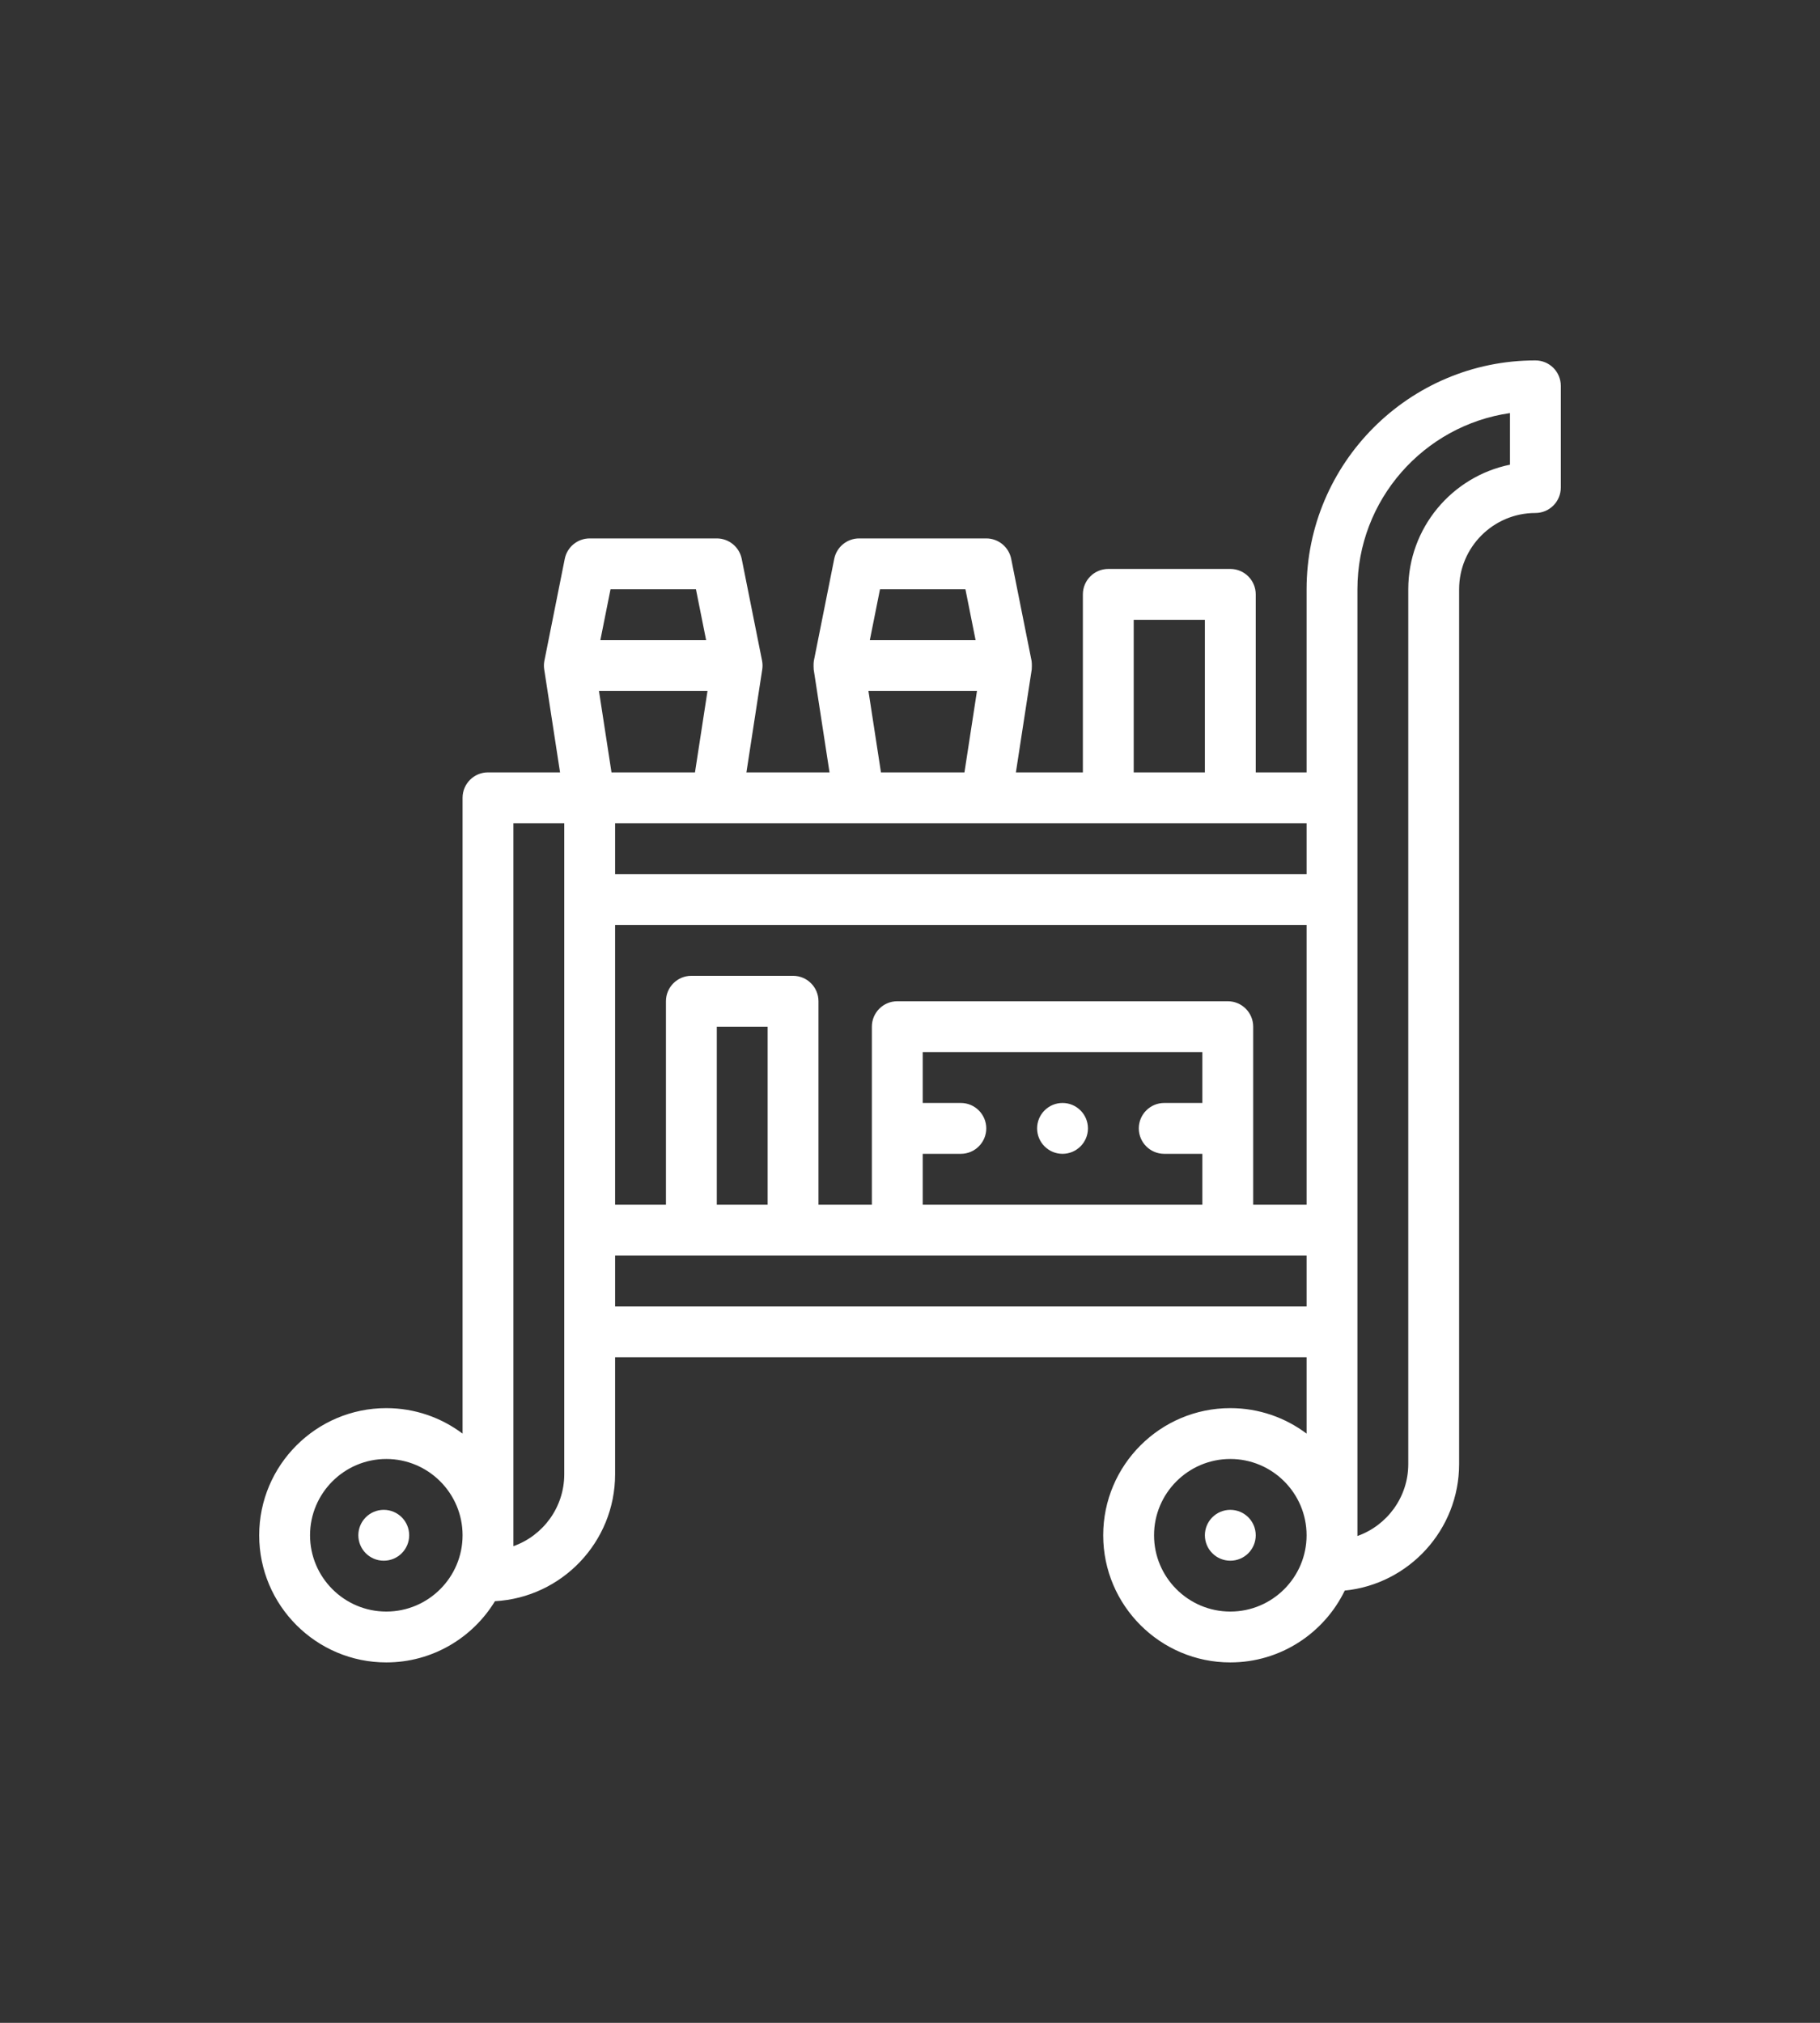 <?xml version="1.0" encoding="iso-8859-1"?>
<svg xmlns="http://www.w3.org/2000/svg" version="1.1" width="180" height="200" viewBox="0 0 180 200"><rect x="0" y="0" width="180" height="200" fill="#333333" stroke="none"/><svg xmlns:xlink="http://www.w3.org/1999/xlink" version="1.1" id="Capa_1" x="-10" y="0" viewBox="0 0 795.458 795.458" style="enable-background:new 0 0 795.458 795.458;" xml:space="preserve" width="200" height="200">
<g>
	<g>
		<path style="fill:#FFFFFF;" d="M643.729,141.729c-49.626,0-90,40.374-90,90v72h-20v-70c0-5.522-4.478-10-10-10h-48    c-5.522,0-10,4.478-10,10v70h-26.344l6.228-40.479c0.004-0.029,0.141-2.288-0.06-3.357c-0.008-0.042-8.018-40.125-8.018-40.125    c-0.935-4.675-5.039-8.039-9.806-8.039h-50c-4.767,0-8.871,3.364-9.806,8.039c0,0-8.01,40.083-8.018,40.125    c-0.2,1.065-0.065,3.327-0.06,3.357l6.228,40.479h-32.688c0,0,6.232-40.538,6.236-40.567c0.161-1.074,0.132-2.201-0.069-3.269    c-0.008-0.042-8.018-40.125-8.018-40.125c-0.934-4.675-5.038-8.039-9.805-8.039h-50c-4.767,0-8.871,3.364-9.806,8.039    c0,0-8.01,40.083-8.018,40.125c-0.2,1.065-0.23,2.194-0.069,3.269c0.004,0.029,6.236,40.567,6.236,40.567h-28.343    c-5.522,0-10,4.478-10,10v250.027c-8.363-6.292-18.752-10.027-30-10.027c-27.57,0-50,22.43-50,50s22.43,50,50,50    c18.087,0,33.961-9.653,42.742-24.078c26.3-1.429,47.258-23.272,47.258-49.922v-46h272v30.027    c-8.363-6.292-18.752-10.027-30-10.027c-27.57,0-50,22.43-50,50s22.43,50,50,50c19.78,0,36.912-11.546,45.016-28.252    c25.224-2.524,44.984-23.871,44.984-49.748v-344c0-16.542,13.458-30,30-30c5.522,0,10-4.478,10-10v-40    C653.729,146.207,649.251,141.729,643.729,141.729z M191.729,633.729c-16.542,0-30-13.458-30-30s13.458-30,30-30s30,13.458,30,30    S208.271,633.729,191.729,633.729z M261.729,579.729c0,13.037-8.359,24.159-20,28.286V323.729h20V579.729z M523.729,633.729    c-16.542,0-30-13.458-30-30s13.458-30,30-30s30,13.458,30,30S540.271,633.729,523.729,633.729z M485.729,243.729h28v60h-28    V243.729z M385.927,231.729h33.604l4,20h-41.604L385.927,231.729z M424.073,271.729l-4.923,32h-32.842l-4.923-32H424.073z     M279.927,231.729h33.604l4,20h-41.604L279.927,231.729z M280.308,303.729l-4.923-32h42.688l-4.923,32H280.308z M553.729,513.729    h-272v-20h111h161V513.729z M321.729,473.729v-70h20v70H321.729z M417.729,433.729h-15v-20h110v20h-15c-5.521,0-10,4.49-10,10    s4.479,10,10,10h15v20h-110v-20h15c5.51,0,10-4.49,10-10S423.239,433.729,417.729,433.729z M553.729,473.729h-21v-70    c0-5.522-4.478-10-10-10h-130c-5.522,0-10,4.478-10,10v70h-21v-80c0-5.522-4.478-10-10-10h-40c-5.522,0-10,4.478-10,10v80h-20    v-110h272V473.729z M553.729,343.729h-272v-20h272V343.729z M633.729,182.734c-22.794,4.645-40,24.849-40,48.995v344    c0,13.037-8.359,24.159-20,28.286V231.729c0-35.203,26.122-64.421,60-69.288V182.734z"/>
	</g>
</g>
<g>
	<g>
		<circle style="fill:#FFFFFF;" cx="190.729" cy="603.729" r="10"/>
	</g>
</g>
<g>
	<g>
		<circle style="fill:#FFFFFF;" cx="523.729" cy="603.729" r="10"/>
	</g>
</g>
<g>
	<g>
		<path style="fill:#FFFFFF;" d="M457.729,433.729c-5.521,0-10,4.49-10,10s4.479,10,10,10c5.51,0,10-4.49,10-10    S463.239,433.729,457.729,433.729z"/>
	</g>
</g>
</svg></svg>
